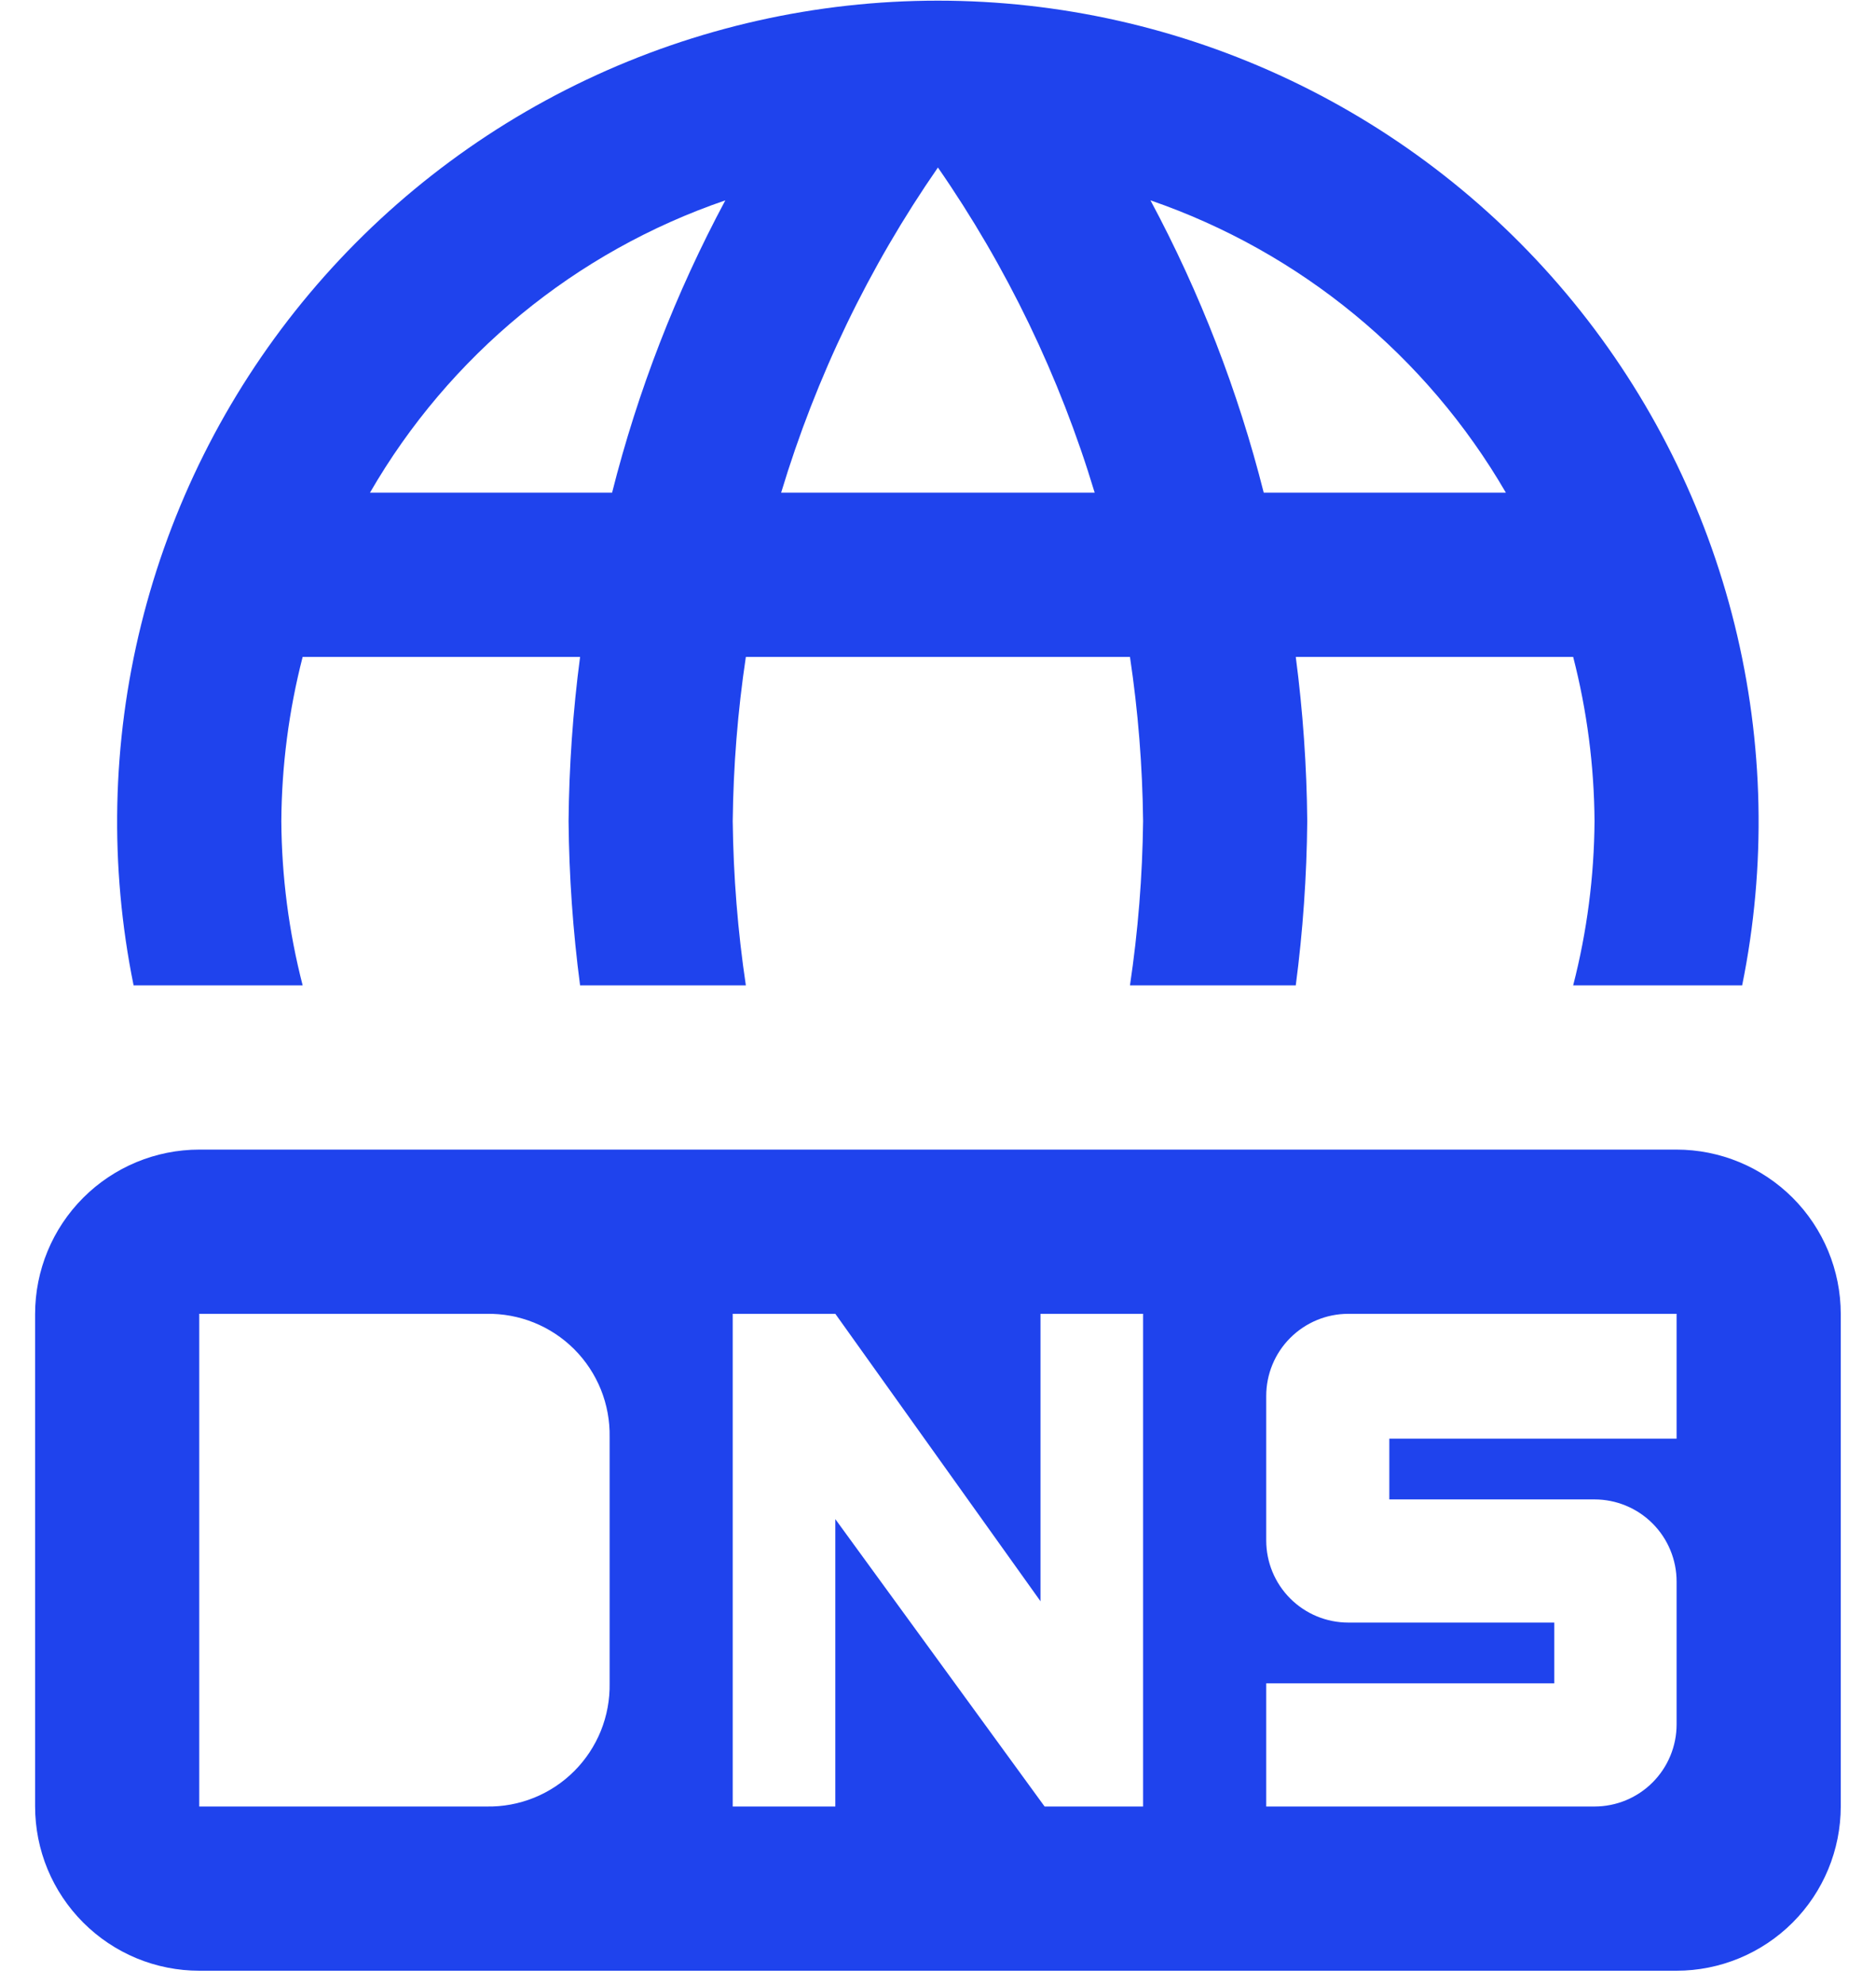 <svg width="52" height="55" viewBox="0 0 52 55" fill="none" xmlns="http://www.w3.org/2000/svg">
<path d="M46.468 31.85H5.527C4.319 31.85 3.161 32.33 2.307 33.184C1.453 34.038 0.973 35.197 0.973 36.405V50.046C0.973 50.644 1.09 51.236 1.319 51.789C1.548 52.341 1.884 52.843 2.307 53.266C2.73 53.689 3.232 54.025 3.784 54.254C4.337 54.483 4.929 54.6 5.527 54.6H46.468C47.676 54.6 48.834 54.12 49.689 53.266C50.543 52.412 51.023 51.254 51.023 50.046V36.405C51.023 35.197 50.543 34.038 49.689 33.184C48.834 32.33 47.676 31.85 46.468 31.85ZM16.898 46.638C16.906 47.088 16.823 47.536 16.655 47.954C16.486 48.371 16.235 48.751 15.917 49.069C15.598 49.388 15.219 49.639 14.801 49.808C14.383 49.976 13.936 50.059 13.485 50.05H5.523V36.4H13.485C13.936 36.392 14.383 36.475 14.801 36.643C15.219 36.812 15.598 37.063 15.917 37.381C16.235 37.7 16.486 38.079 16.655 38.497C16.823 38.915 16.906 39.362 16.898 39.813V46.638ZM31.685 50.05H28.955L23.154 42.088V50.05H20.31V36.4H23.154L28.841 44.363V36.4H31.685V50.05ZM46.473 39.858H38.51V41.542H44.198C44.801 41.542 45.38 41.782 45.806 42.208C46.233 42.635 46.473 43.214 46.473 43.817V47.775C46.473 48.379 46.233 48.957 45.806 49.384C45.38 49.811 44.801 50.05 44.198 50.05H35.098V46.638H43.083V44.954H37.373C36.769 44.954 36.191 44.715 35.764 44.288C35.337 43.861 35.098 43.283 35.098 42.679V38.675C35.098 38.072 35.337 37.493 35.764 37.067C36.191 36.64 36.769 36.4 37.373 36.4H46.473V39.858ZM8.389 27.3C8.006 25.814 7.808 24.285 7.798 22.75C7.808 21.215 8.006 19.687 8.389 18.2H16.079C15.88 19.709 15.774 21.229 15.76 22.75C15.774 24.272 15.88 25.792 16.079 27.3H20.674C20.449 25.794 20.328 24.274 20.31 22.75C20.327 21.227 20.448 19.707 20.674 18.2H31.321C31.547 19.707 31.668 21.227 31.685 22.75C31.667 24.274 31.546 25.794 31.321 27.3H35.917C36.115 25.792 36.221 24.272 36.235 22.75C36.221 21.229 36.115 19.709 35.917 18.2H43.606C43.989 19.687 44.188 21.215 44.198 22.75C44.188 24.285 43.989 25.814 43.606 27.3H48.29C48.962 23.996 48.891 20.584 48.082 17.31C47.273 14.036 45.747 10.984 43.613 8.372C41.479 5.761 38.792 3.657 35.745 2.212C32.698 0.767 29.369 0.018 25.997 0.018C22.625 0.018 19.295 0.767 16.248 2.212C13.201 3.657 10.514 5.761 8.38 8.372C6.246 10.984 4.72 14.036 3.911 17.31C3.102 20.584 3.031 23.996 3.703 27.3H8.389ZM41.741 13.65H35.029C34.317 10.833 33.263 8.113 31.89 5.551C36.04 6.98 39.537 9.855 41.741 13.65ZM25.998 4.641C27.909 7.398 29.375 10.438 30.343 13.65H21.652C22.62 10.438 24.087 7.398 25.998 4.641ZM20.105 5.551C18.732 8.113 17.678 10.833 16.966 13.65H10.255C12.452 9.849 15.951 6.972 20.105 5.551Z" fill="#1F43ED"/>
</svg>
